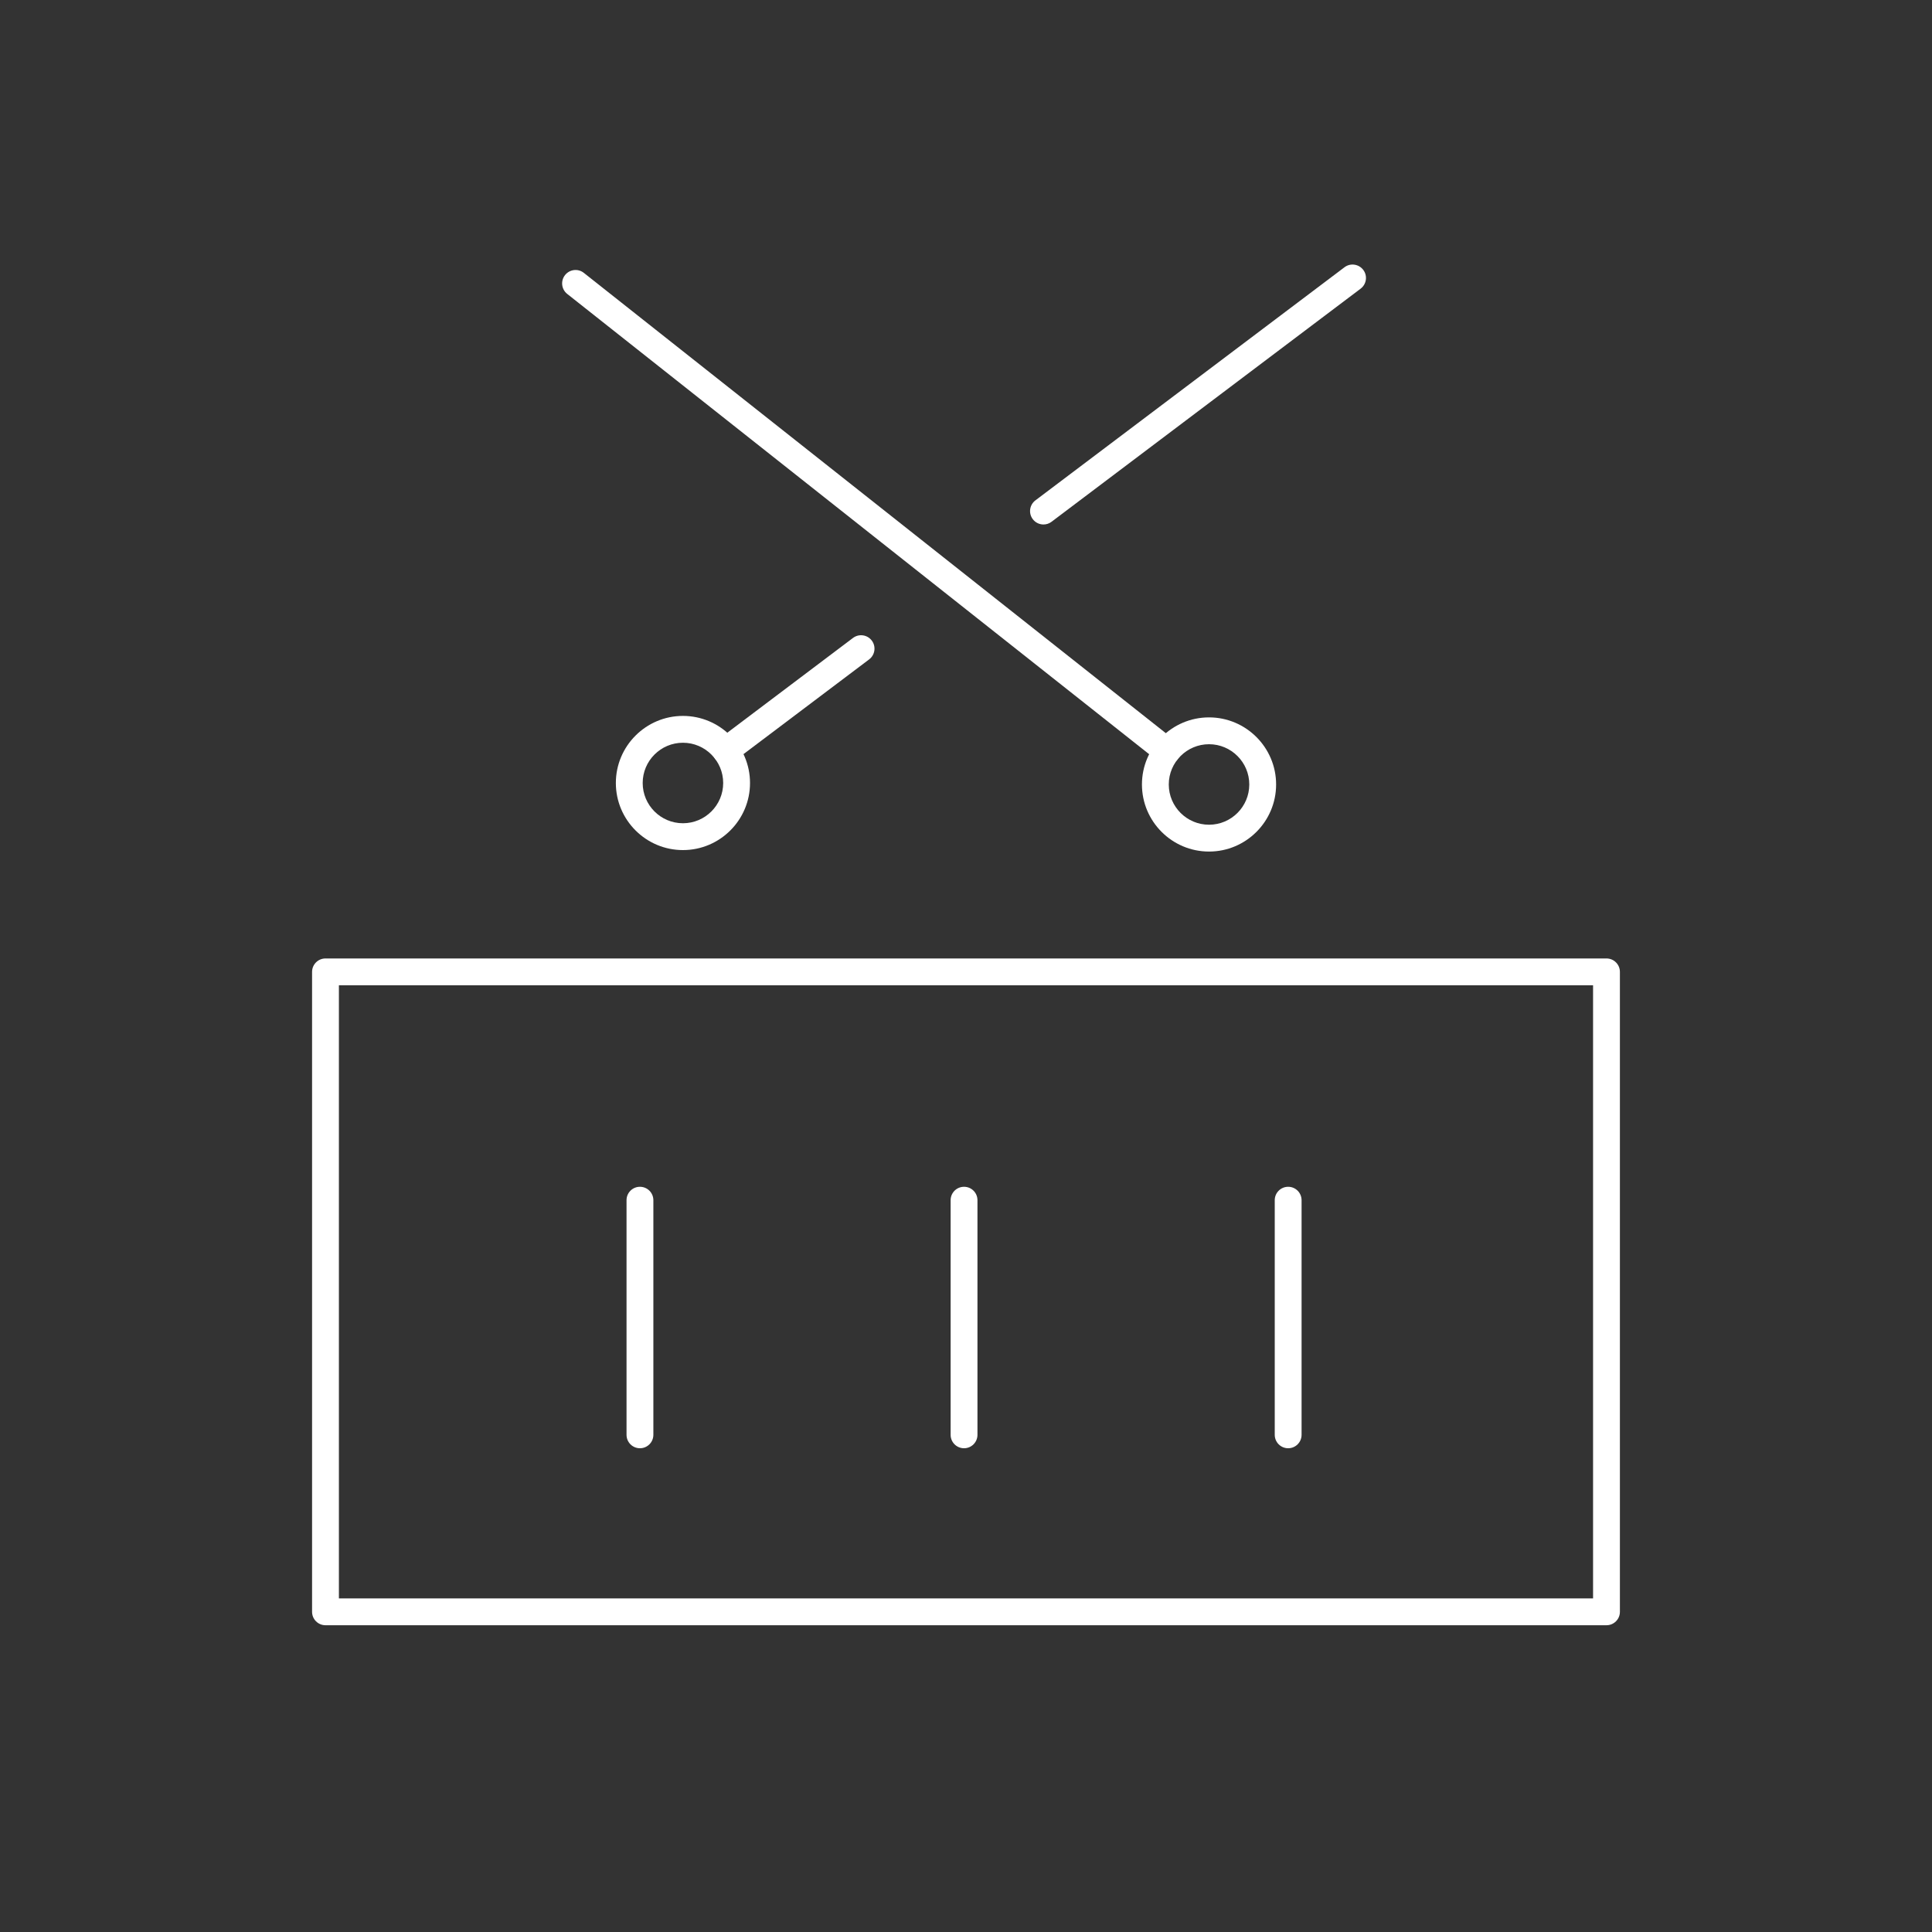 <svg width="72" height="72" viewBox="0 0 72 72" fill="none" xmlns="http://www.w3.org/2000/svg">
<rect x="0" y="0" width="72" height="72" fill="#333333" stroke="none"/>
<path d="M35.927 53.972C35.651 53.972 35.427 53.748 35.427 53.472V44.728C35.427 44.451 35.651 44.228 35.927 44.228C36.204 44.228 36.427 44.451 36.427 44.728V53.472C36.427 53.748 36.204 53.972 35.927 53.972Z" fill="white"/>
<path d="M23.849 53.972C23.572 53.972 23.349 53.748 23.349 53.472V44.728C23.349 44.451 23.572 44.228 23.849 44.228C24.125 44.228 24.349 44.451 24.349 44.728V53.472C24.349 53.748 24.125 53.972 23.849 53.972Z" fill="white"/>
<path d="M48.006 53.972C47.73 53.972 47.506 53.748 47.506 53.472V44.728C47.506 44.451 47.73 44.228 48.006 44.228C48.282 44.228 48.506 44.451 48.506 44.728V53.472C48.506 53.748 48.282 53.972 48.006 53.972Z" fill="white"/>
<path d="M25.451 31.68C24.073 31.68 22.951 30.559 22.951 29.18C22.951 27.802 24.073 26.68 25.451 26.68C26.83 26.68 27.951 27.802 27.951 29.18C27.951 30.559 26.83 31.68 25.451 31.68ZM25.451 27.68C24.624 27.68 23.951 28.353 23.951 29.18C23.951 30.008 24.624 30.68 25.451 30.68C26.278 30.68 26.951 30.008 26.951 29.18C26.951 28.353 26.278 27.68 25.451 27.68Z" fill="white"/>
<path d="M38.888 19.546C38.736 19.546 38.587 19.478 38.488 19.347C38.322 19.127 38.366 18.813 38.587 18.647L50.105 9.96C50.323 9.794 50.637 9.837 50.805 10.058C50.971 10.278 50.927 10.592 50.706 10.758L39.188 19.445C39.099 19.513 38.993 19.546 38.888 19.546Z" fill="white"/>
<path d="M27.049 28.475C26.898 28.475 26.748 28.406 26.649 28.276C26.483 28.055 26.527 27.742 26.748 27.575L31.789 23.774C32.01 23.608 32.323 23.653 32.489 23.872C32.655 24.093 32.611 24.406 32.391 24.573L27.35 28.374C27.26 28.442 27.154 28.475 27.049 28.475Z" fill="white"/>
<path d="M45.057 31.735C43.678 31.735 42.557 30.614 42.557 29.235C42.557 27.857 43.678 26.735 45.057 26.735C46.436 26.735 47.557 27.857 47.557 29.235C47.557 30.614 46.436 31.735 45.057 31.735ZM45.057 27.735C44.23 27.735 43.557 28.408 43.557 29.235C43.557 30.063 44.23 30.735 45.057 30.735C45.884 30.735 46.557 30.063 46.557 29.235C46.557 28.408 45.884 27.735 45.057 27.735Z" fill="white"/>
<path d="M43.487 28.493C43.378 28.493 43.269 28.458 43.177 28.385L21.139 10.954C20.922 10.782 20.886 10.468 21.057 10.252C21.229 10.035 21.543 9.998 21.759 10.17L43.798 27.601C44.014 27.773 44.051 28.087 43.88 28.303C43.781 28.428 43.635 28.493 43.487 28.493Z" fill="white"/>
<path d="M59.869 60.568H12.13C11.854 60.568 11.63 60.344 11.63 60.068V36.219C11.63 35.943 11.854 35.719 12.13 35.719H59.869C60.145 35.719 60.369 35.943 60.369 36.219V60.068C60.369 60.344 60.145 60.568 59.869 60.568ZM12.63 59.568H59.369V36.719H12.63V59.568Z" fill="white"/>
</svg>
